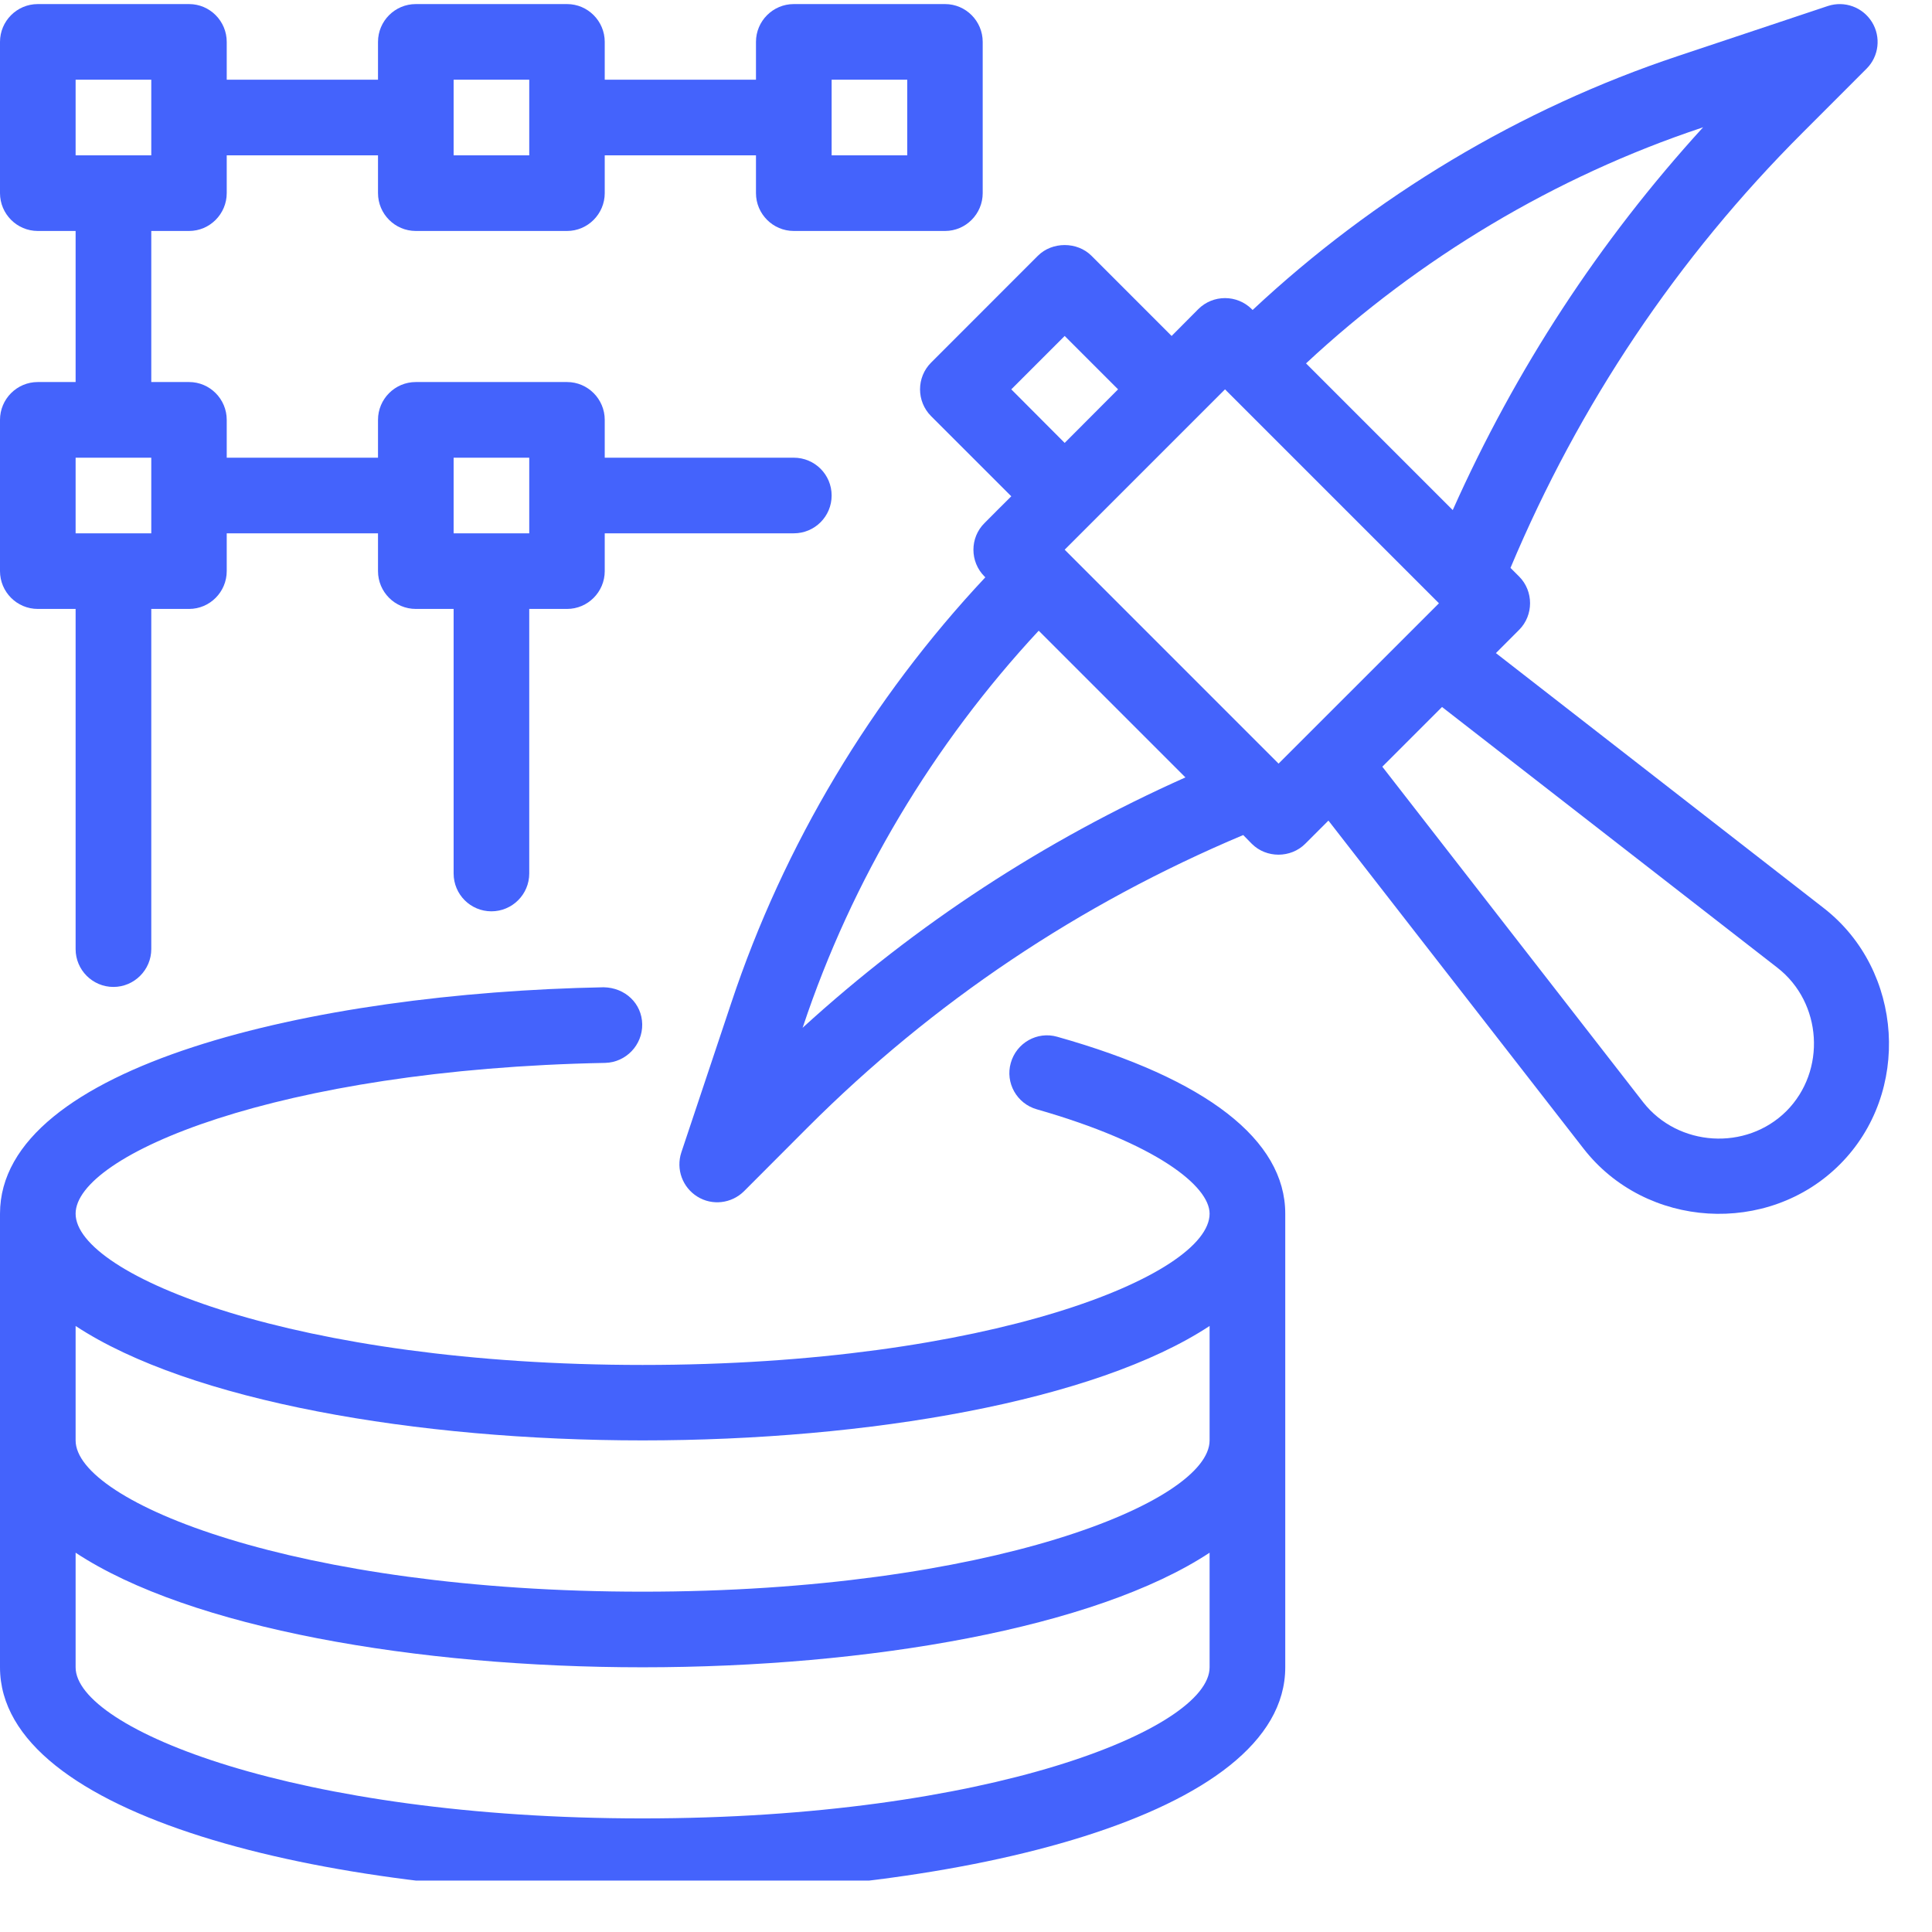<svg xmlns="http://www.w3.org/2000/svg" xmlns:xlink="http://www.w3.org/1999/xlink" width="62" zoomAndPan="magnify" viewBox="0 0 46.5 46.5" height="62" preserveAspectRatio="xMidYMid meet" version="1.0"><defs><clipPath id="e67923f9e2"><path d="M 0 23 L 31 23 L 31 45.262 L 0 45.262 Z M 0 23 " clip-rule="nonzero"/></clipPath></defs><path fill="#4463fc" d="M 43.898 21.859 L 36.004 15.719 L 36.562 15.16 C 36.914 14.809 36.914 14.227 36.562 13.875 L 36.355 13.668 C 38.008 9.734 40.367 6.207 43.391 3.188 L 44.926 1.652 C 45.223 1.355 45.277 0.891 45.055 0.531 C 44.832 0.172 44.395 0.012 43.992 0.145 L 40.387 1.348 C 36.586 2.613 33.07 4.727 30.148 7.461 L 30.129 7.441 C 29.773 7.086 29.195 7.086 28.84 7.441 L 28.199 8.086 L 26.27 6.156 C 25.926 5.812 25.324 5.812 24.98 6.156 L 22.41 8.727 C 22.055 9.082 22.055 9.66 22.41 10.016 L 24.34 11.945 C 24.34 11.945 23.695 12.586 23.695 12.59 C 23.34 12.941 23.34 13.52 23.695 13.875 L 23.715 13.895 C 20.977 16.816 18.867 20.332 17.602 24.133 L 16.398 27.738 C 16.266 28.141 16.426 28.578 16.785 28.801 C 17.141 29.023 17.605 28.969 17.906 28.672 C 17.906 28.672 19.438 27.137 19.438 27.137 C 22.461 24.113 25.988 21.754 29.922 20.098 L 30.129 20.309 C 30.48 20.66 31.066 20.656 31.414 20.309 L 31.973 19.75 C 31.973 19.75 38.113 27.645 38.113 27.645 C 39.613 29.574 42.555 29.754 44.281 28.027 C 46.008 26.301 45.816 23.352 43.898 21.859 Z M 40.961 3.074 L 40.992 3.062 C 38.492 5.801 36.477 8.891 34.965 12.277 L 31.434 8.746 C 34.156 6.211 37.43 4.25 40.961 3.074 Z M 24.34 9.371 L 25.625 8.086 L 26.91 9.371 L 25.625 10.66 Z M 19.316 24.738 L 19.328 24.707 C 20.504 21.176 22.465 17.906 25 15.18 L 28.531 18.711 C 25.145 20.223 22.055 22.238 19.316 24.738 Z M 25.625 13.23 L 29.484 9.371 L 34.633 14.52 L 30.773 18.379 Z M 42.996 26.742 C 42.027 27.707 40.387 27.602 39.547 26.527 L 33.27 18.453 L 34.707 17.016 C 34.707 17.016 42.773 23.289 42.781 23.293 C 43.859 24.133 43.961 25.773 42.996 26.742 Z M 42.996 26.742 " fill-opacity="1" fill-rule="nonzero"/><g clip-path="url(#e67923f9e2)"><path fill="#4463fc" d="M 25.445 24.953 C 24.965 24.816 24.465 25.098 24.328 25.582 C 24.191 26.062 24.473 26.562 24.953 26.699 C 27.828 27.52 29.113 28.547 29.113 29.211 C 29.113 30.695 23.801 32.852 15.465 32.852 C 7.133 32.852 1.82 30.695 1.82 29.211 C 1.82 27.801 6.668 25.734 14.566 25.582 C 15.066 25.57 15.465 25.152 15.457 24.652 C 15.449 24.152 15.047 23.77 14.527 23.762 C 7.531 23.898 0 25.652 0 29.211 L 0 40.129 C 0 43.711 7.777 45.586 15.465 45.586 C 23.152 45.586 30.934 43.711 30.934 40.129 L 30.934 29.211 C 30.934 27.438 29.039 25.965 25.445 24.953 Z M 29.113 40.129 C 29.113 41.609 23.801 43.766 15.465 43.766 C 7.133 43.766 1.82 41.609 1.82 40.129 L 1.82 37.371 C 4.566 39.184 10.035 40.129 15.465 40.129 C 20.898 40.129 26.363 39.184 29.113 37.371 Z M 29.113 34.668 C 29.113 36.152 23.801 38.309 15.465 38.309 C 7.133 38.309 1.82 36.152 1.82 34.668 L 1.82 31.914 C 4.566 33.723 10.035 34.668 15.465 34.668 C 20.898 34.668 26.363 33.723 29.113 31.914 Z M 29.113 34.668 " fill-opacity="1" fill-rule="nonzero"/></g><path fill="#4463fc" d="M 0.91 14.656 L 1.82 14.656 L 1.82 22.844 C 1.82 23.344 2.227 23.754 2.73 23.754 C 3.23 23.754 3.641 23.344 3.641 22.844 L 3.641 14.656 L 4.551 14.656 C 5.051 14.656 5.457 14.246 5.457 13.746 L 5.457 12.836 L 9.098 12.836 L 9.098 13.746 C 9.098 14.246 9.504 14.656 10.008 14.656 L 10.918 14.656 L 10.918 21.023 C 10.918 21.527 11.324 21.934 11.828 21.934 C 12.328 21.934 12.738 21.527 12.738 21.023 L 12.738 14.656 L 13.648 14.656 C 14.148 14.656 14.555 14.246 14.555 13.746 L 14.555 12.836 L 19.105 12.836 C 19.609 12.836 20.016 12.43 20.016 11.926 C 20.016 11.422 19.609 11.016 19.105 11.016 L 14.555 11.016 L 14.555 10.105 C 14.555 9.605 14.148 9.195 13.648 9.195 L 10.008 9.195 C 9.504 9.195 9.098 9.605 9.098 10.105 L 9.098 11.016 L 5.457 11.016 L 5.457 10.105 C 5.457 9.605 5.051 9.195 4.551 9.195 L 3.641 9.195 L 3.641 5.559 L 4.551 5.559 C 5.051 5.559 5.457 5.148 5.457 4.648 L 5.457 3.738 L 9.098 3.738 L 9.098 4.648 C 9.098 5.148 9.504 5.559 10.008 5.559 L 13.648 5.559 C 14.148 5.559 14.555 5.148 14.555 4.648 L 14.555 3.738 L 18.195 3.738 L 18.195 4.648 C 18.195 5.148 18.602 5.559 19.105 5.559 L 22.746 5.559 C 23.246 5.559 23.652 5.148 23.652 4.648 L 23.652 1.008 C 23.652 0.508 23.246 0.098 22.746 0.098 L 19.105 0.098 C 18.602 0.098 18.195 0.508 18.195 1.008 L 18.195 1.918 L 14.555 1.918 L 14.555 1.008 C 14.555 0.508 14.148 0.098 13.648 0.098 L 10.008 0.098 C 9.504 0.098 9.098 0.508 9.098 1.008 L 9.098 1.918 L 5.457 1.918 L 5.457 1.008 C 5.457 0.508 5.051 0.098 4.551 0.098 L 0.91 0.098 C 0.406 0.098 0 0.508 0 1.008 L 0 4.648 C 0 5.148 0.406 5.559 0.91 5.559 L 1.82 5.559 L 1.82 9.195 L 0.91 9.195 C 0.406 9.195 0 9.605 0 10.105 L 0 13.746 C 0 14.246 0.406 14.656 0.91 14.656 Z M 10.918 11.016 L 12.738 11.016 L 12.738 12.836 L 10.918 12.836 Z M 20.016 1.918 L 21.836 1.918 L 21.836 3.738 L 20.016 3.738 Z M 10.918 1.918 L 12.738 1.918 L 12.738 3.738 L 10.918 3.738 Z M 1.82 1.918 L 3.641 1.918 L 3.641 3.738 L 1.82 3.738 Z M 1.82 11.016 L 3.641 11.016 L 3.641 12.836 L 1.82 12.836 Z M 1.82 11.016 " fill-opacity="1" fill-rule="nonzero"/></svg>